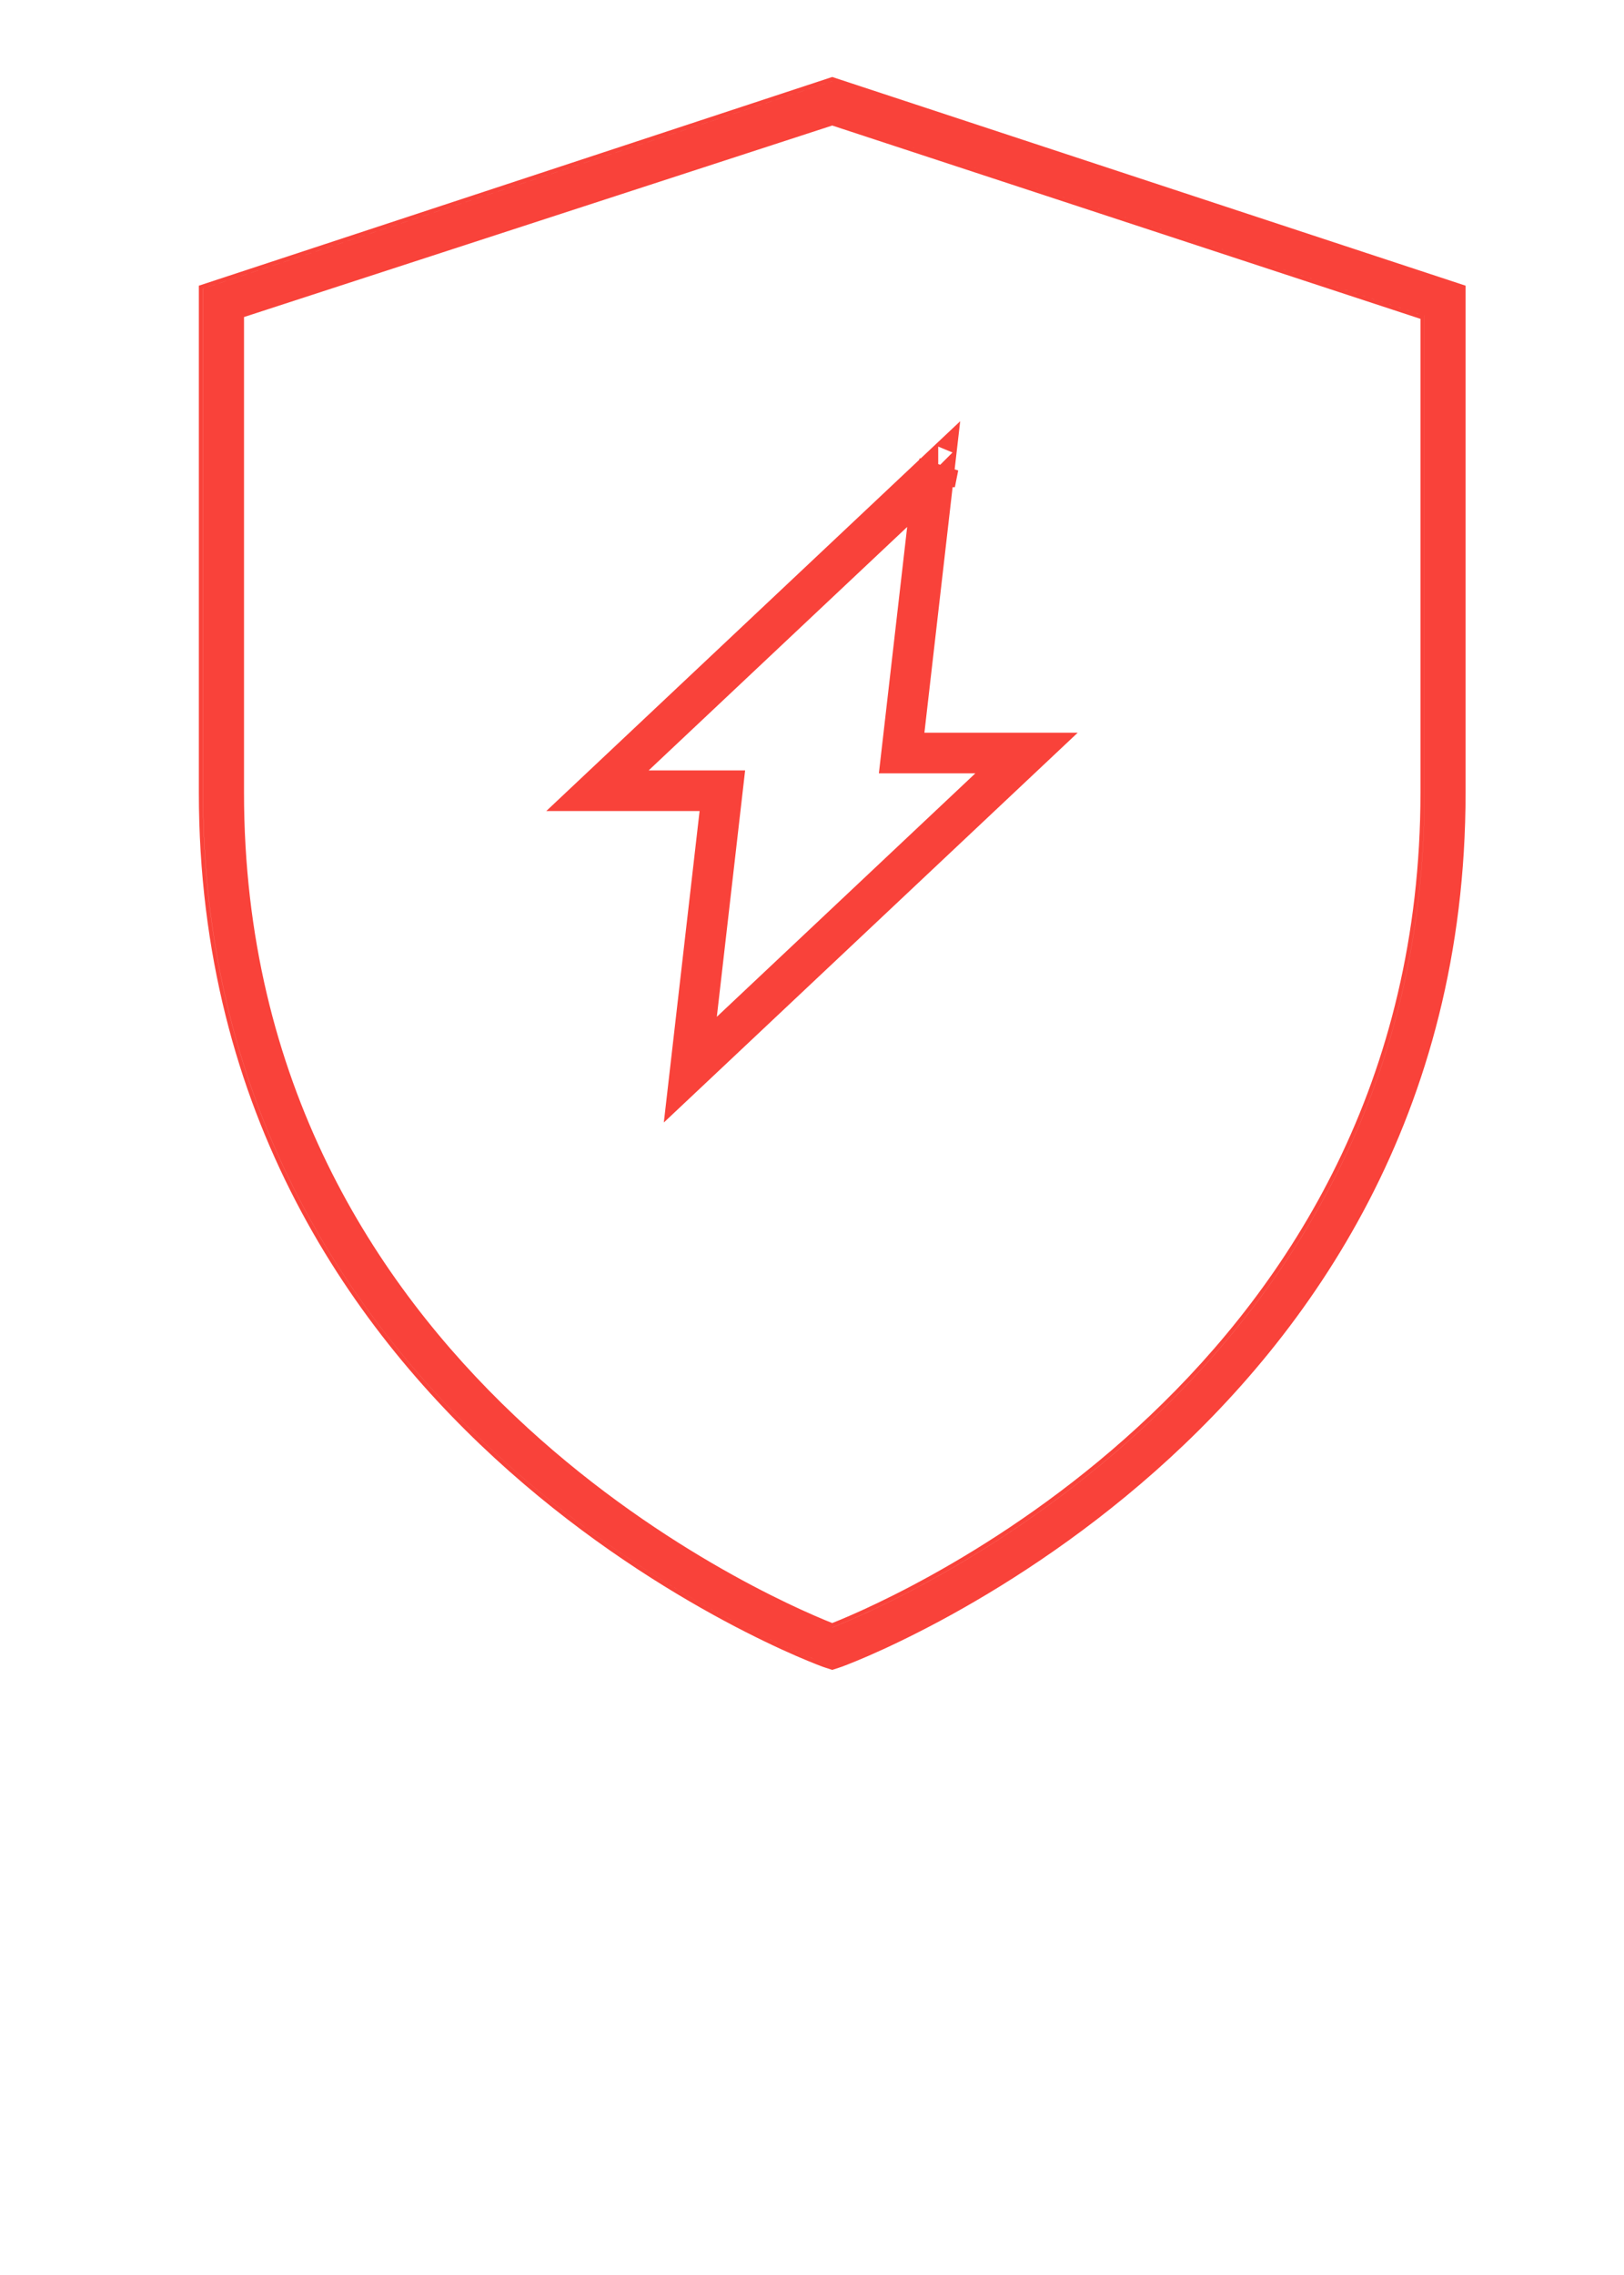 <svg width="40" height="56" viewBox="0 0 40 56" fill="none" xmlns="http://www.w3.org/2000/svg">
<rect width="40" height="56" fill="white"/>
<path d="M23.107 11.492L23.111 11.483L23.109 11.493C23.109 11.493 23.108 11.493 23.107 11.492ZM23.034 11.345L23.034 11.345C23.034 11.345 23.034 11.345 23.034 11.344L23.034 11.345ZM14.716 19.464L22.997 11.67L22.272 17.979L22.208 18.536H22.769H25.284L17.003 26.33L17.728 20.021L17.792 19.464H17.231H14.716Z" stroke="#F9423A"/>
<path fill-rule="evenodd" clip-rule="evenodd" d="M36.098 19.507L36.098 7.032L20.498 1.895L4.898 7.032V19.507C4.898 27.447 8.712 32.823 12.545 36.217C14.461 37.913 16.383 39.115 17.837 39.896C18.564 40.286 19.174 40.572 19.609 40.761C19.827 40.855 20 40.926 20.123 40.974C20.184 40.998 20.233 41.016 20.267 41.029C20.295 41.039 20.319 41.047 20.333 41.051L20.498 41.105L20.664 41.051C20.678 41.047 20.701 41.039 20.729 41.029C20.764 41.016 20.813 40.998 20.874 40.974C20.997 40.926 21.17 40.855 21.388 40.761C21.822 40.572 22.433 40.286 23.16 39.896C24.614 39.115 26.535 37.913 28.451 36.217C32.285 32.823 36.098 27.447 36.098 19.507ZM20.498 41L20.362 40.955C20.179 40.91 4.998 35.313 4.998 19.507V7.104L20.498 2L20.5 2L5 7.104V19.508C5 35.313 20.181 40.911 20.363 40.955L20.499 41L20.498 41ZM34.987 19.507C34.987 26.638 31.755 31.594 28.322 34.849C24.938 38.058 21.36 39.61 20.498 39.952C19.637 39.61 16.059 38.058 12.675 34.849C9.242 31.594 6.01 26.638 6.01 19.507V7.804L20.498 3.09L34.987 7.849V19.507ZM20.5 2.985L35.087 7.776V19.507C35.087 33.834 22.097 39.431 20.499 40.059C20.499 40.059 20.5 40.06 20.5 40.06C22.096 39.433 35.088 33.836 35.088 19.508V7.776L20.5 2.985L20.5 2.985Z" fill="#F9423A"/>
</svg>
